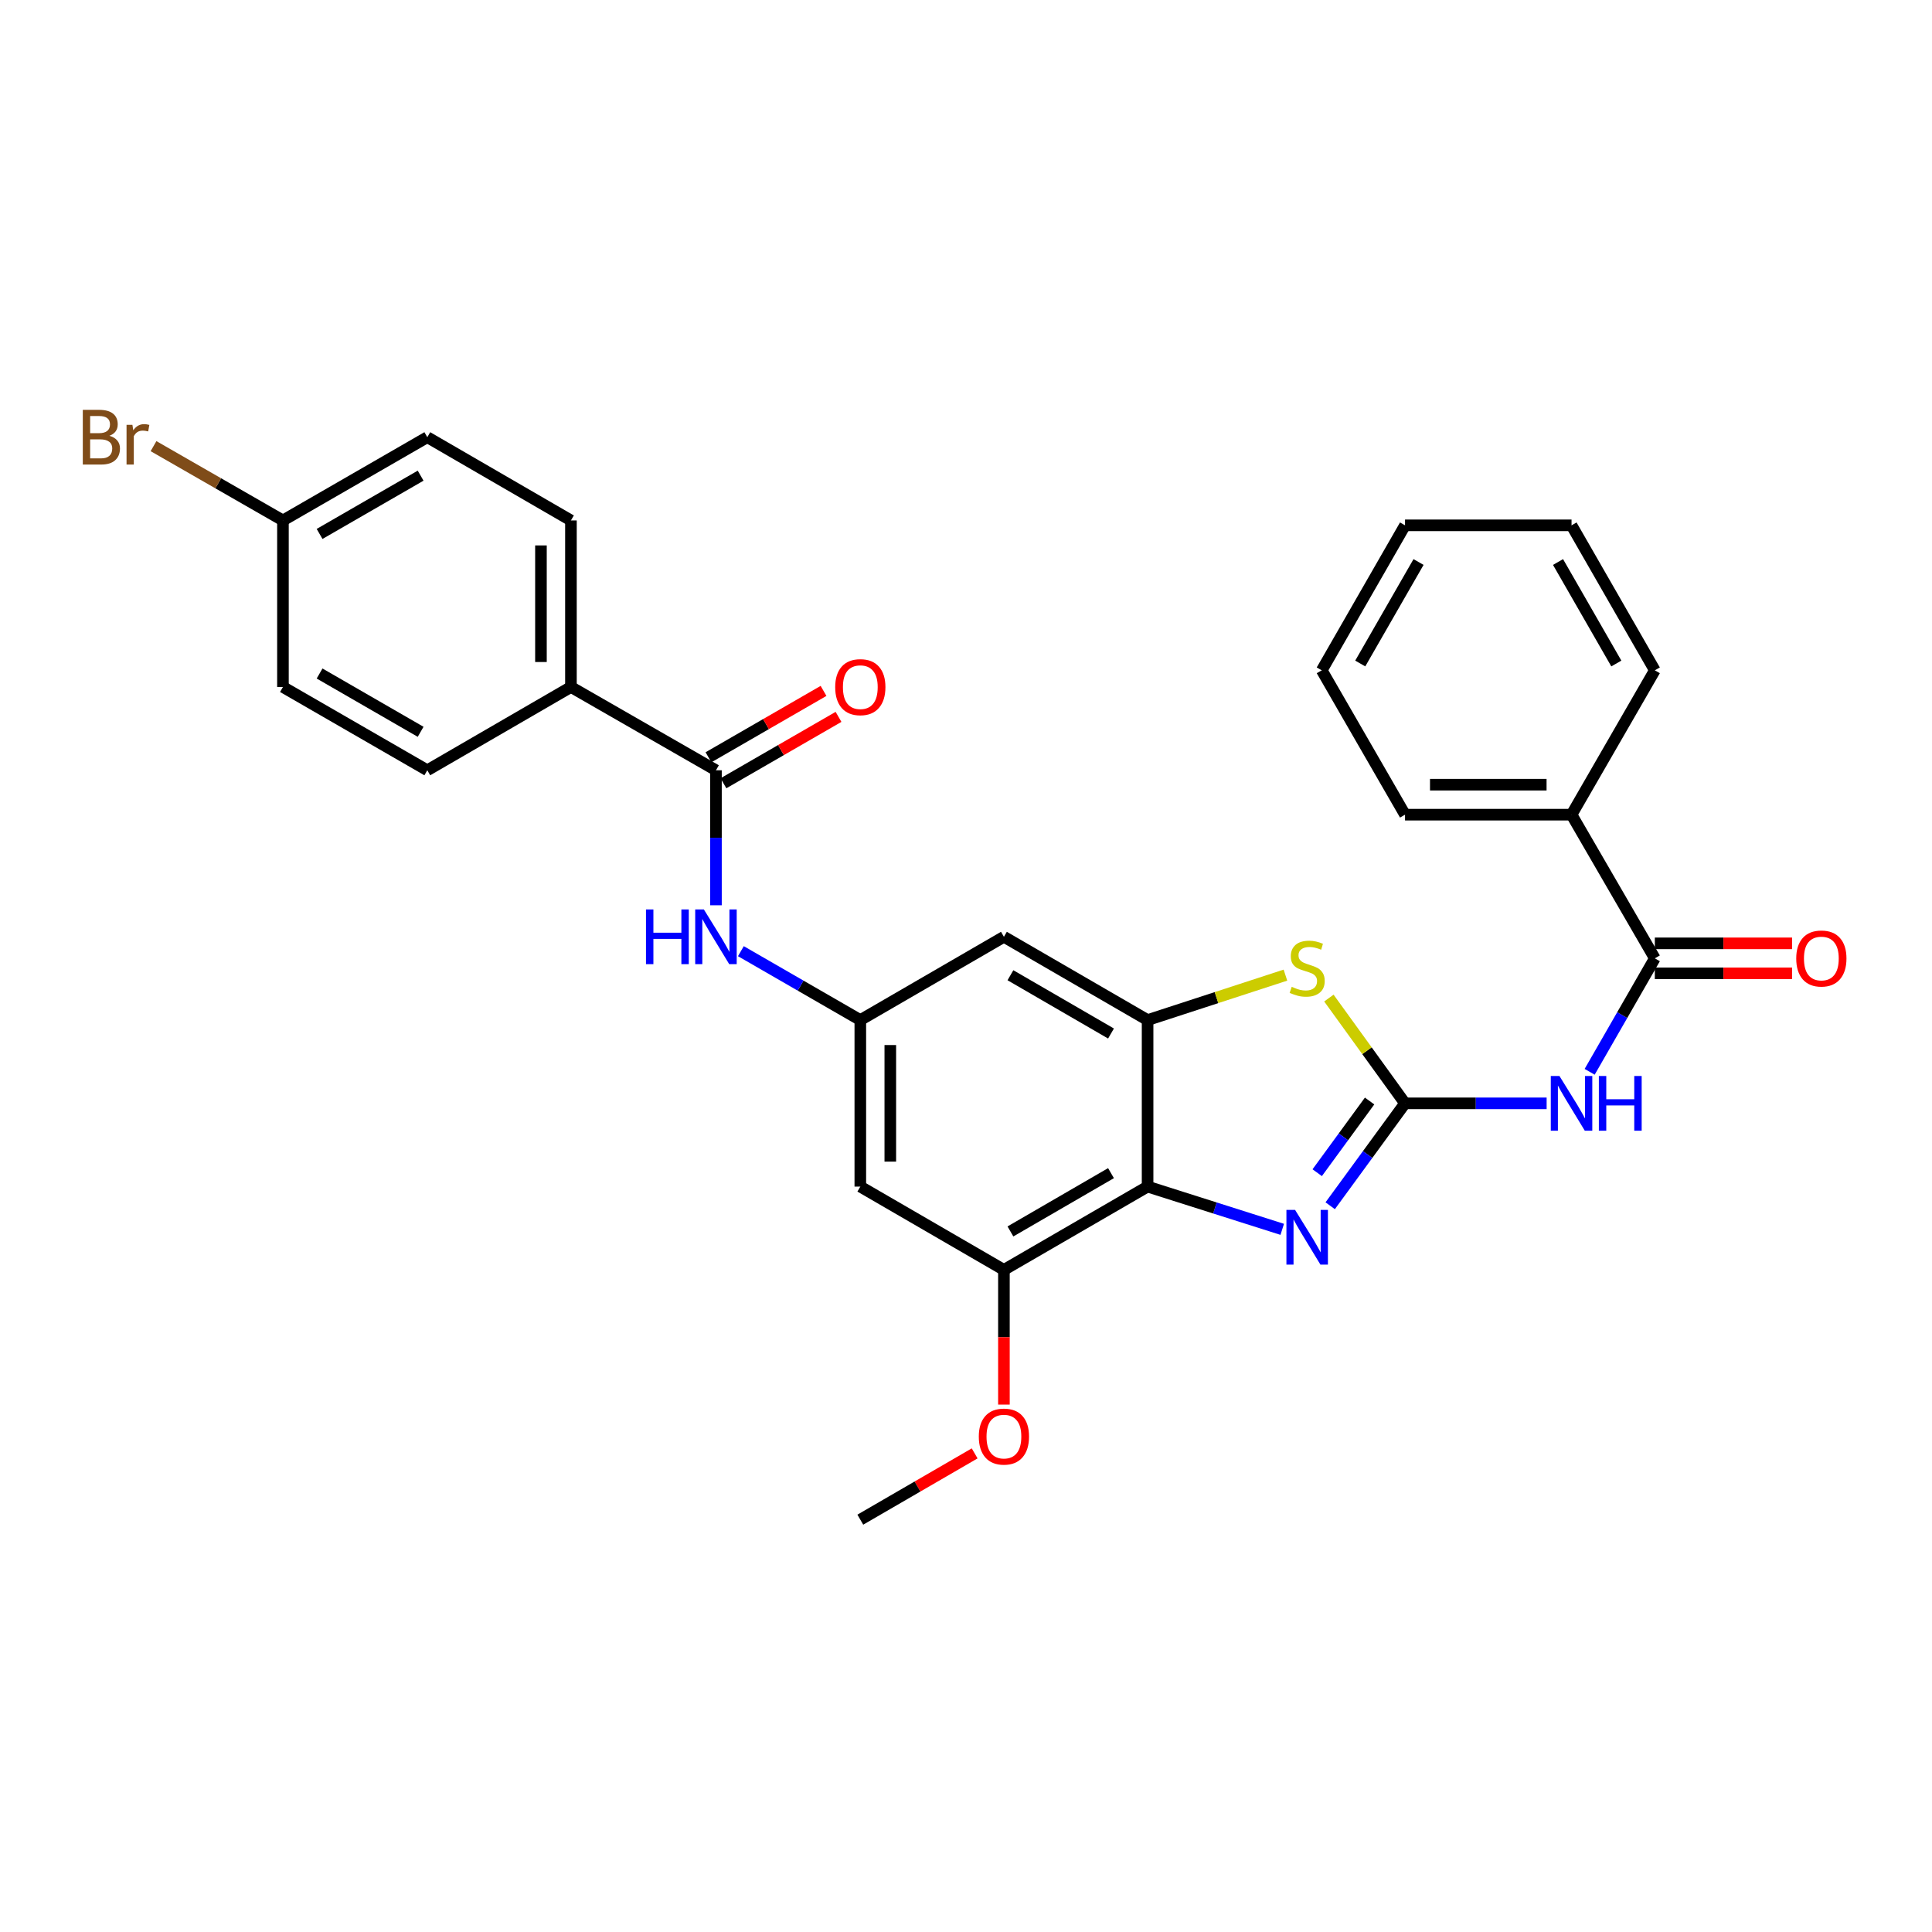 <?xml version='1.0' encoding='iso-8859-1'?>
<svg version='1.1' baseProfile='full'
              xmlns='http://www.w3.org/2000/svg'
                      xmlns:rdkit='http://www.rdkit.org/xml'
                      xmlns:xlink='http://www.w3.org/1999/xlink'
                  xml:space='preserve'
width='1000px' height='1000px' viewBox='0 0 1000 1000'>
<!-- END OF HEADER -->
<rect style='opacity:1.0;fill:#FFFFFF;stroke:none' width='1000' height='1000' x='0' y='0'> </rect>
<path class='bond-0' d='M 727.241,571.091 L 707.874,597.593' style='fill:none;fill-rule:evenodd;stroke:#000000;stroke-width:6px;stroke-linecap:butt;stroke-linejoin:miter;stroke-opacity:1' />
<path class='bond-0' d='M 707.874,597.593 L 688.506,624.096' style='fill:none;fill-rule:evenodd;stroke:#0000FF;stroke-width:6px;stroke-linecap:butt;stroke-linejoin:miter;stroke-opacity:1' />
<path class='bond-0' d='M 708.899,569.884 L 695.342,588.435' style='fill:none;fill-rule:evenodd;stroke:#000000;stroke-width:6px;stroke-linecap:butt;stroke-linejoin:miter;stroke-opacity:1' />
<path class='bond-0' d='M 695.342,588.435 L 681.785,606.987' style='fill:none;fill-rule:evenodd;stroke:#0000FF;stroke-width:6px;stroke-linecap:butt;stroke-linejoin:miter;stroke-opacity:1' />
<path class='bond-2' d='M 727.241,571.091 L 763.887,571.091' style='fill:none;fill-rule:evenodd;stroke:#000000;stroke-width:6px;stroke-linecap:butt;stroke-linejoin:miter;stroke-opacity:1' />
<path class='bond-2' d='M 763.887,571.091 L 800.533,571.091' style='fill:none;fill-rule:evenodd;stroke:#0000FF;stroke-width:6px;stroke-linecap:butt;stroke-linejoin:miter;stroke-opacity:1' />
<path class='bond-4' d='M 727.241,571.091 L 707.536,543.844' style='fill:none;fill-rule:evenodd;stroke:#000000;stroke-width:6px;stroke-linecap:butt;stroke-linejoin:miter;stroke-opacity:1' />
<path class='bond-4' d='M 707.536,543.844 L 687.831,516.598' style='fill:none;fill-rule:evenodd;stroke:#CCCC00;stroke-width:6px;stroke-linecap:butt;stroke-linejoin:miter;stroke-opacity:1' />
<path class='bond-1' d='M 663.683,636.304 L 628.837,625.242' style='fill:none;fill-rule:evenodd;stroke:#0000FF;stroke-width:6px;stroke-linecap:butt;stroke-linejoin:miter;stroke-opacity:1' />
<path class='bond-1' d='M 628.837,625.242 L 593.991,614.179' style='fill:none;fill-rule:evenodd;stroke:#000000;stroke-width:6px;stroke-linecap:butt;stroke-linejoin:miter;stroke-opacity:1' />
<path class='bond-7' d='M 593.991,614.179 L 519.627,657.285' style='fill:none;fill-rule:evenodd;stroke:#000000;stroke-width:6px;stroke-linecap:butt;stroke-linejoin:miter;stroke-opacity:1' />
<path class='bond-7' d='M 575.052,607.217 L 522.997,637.391' style='fill:none;fill-rule:evenodd;stroke:#000000;stroke-width:6px;stroke-linecap:butt;stroke-linejoin:miter;stroke-opacity:1' />
<path class='bond-29' d='M 593.991,614.179 L 593.991,527.985' style='fill:none;fill-rule:evenodd;stroke:#000000;stroke-width:6px;stroke-linecap:butt;stroke-linejoin:miter;stroke-opacity:1' />
<path class='bond-5' d='M 822.803,554.767 L 839.668,525.402' style='fill:none;fill-rule:evenodd;stroke:#0000FF;stroke-width:6px;stroke-linecap:butt;stroke-linejoin:miter;stroke-opacity:1' />
<path class='bond-5' d='M 839.668,525.402 L 856.533,496.037' style='fill:none;fill-rule:evenodd;stroke:#000000;stroke-width:6px;stroke-linecap:butt;stroke-linejoin:miter;stroke-opacity:1' />
<path class='bond-3' d='M 593.991,527.985 L 629.664,516.354' style='fill:none;fill-rule:evenodd;stroke:#000000;stroke-width:6px;stroke-linecap:butt;stroke-linejoin:miter;stroke-opacity:1' />
<path class='bond-3' d='M 629.664,516.354 L 665.338,504.724' style='fill:none;fill-rule:evenodd;stroke:#CCCC00;stroke-width:6px;stroke-linecap:butt;stroke-linejoin:miter;stroke-opacity:1' />
<path class='bond-10' d='M 593.991,527.985 L 519.627,484.887' style='fill:none;fill-rule:evenodd;stroke:#000000;stroke-width:6px;stroke-linecap:butt;stroke-linejoin:miter;stroke-opacity:1' />
<path class='bond-10' d='M 575.054,534.949 L 522.999,504.781' style='fill:none;fill-rule:evenodd;stroke:#000000;stroke-width:6px;stroke-linecap:butt;stroke-linejoin:miter;stroke-opacity:1' />
<path class='bond-13' d='M 856.533,503.797 L 892.053,503.797' style='fill:none;fill-rule:evenodd;stroke:#000000;stroke-width:6px;stroke-linecap:butt;stroke-linejoin:miter;stroke-opacity:1' />
<path class='bond-13' d='M 892.053,503.797 L 927.573,503.797' style='fill:none;fill-rule:evenodd;stroke:#FF0000;stroke-width:6px;stroke-linecap:butt;stroke-linejoin:miter;stroke-opacity:1' />
<path class='bond-13' d='M 856.533,488.276 L 892.053,488.276' style='fill:none;fill-rule:evenodd;stroke:#000000;stroke-width:6px;stroke-linecap:butt;stroke-linejoin:miter;stroke-opacity:1' />
<path class='bond-13' d='M 892.053,488.276 L 927.573,488.276' style='fill:none;fill-rule:evenodd;stroke:#FF0000;stroke-width:6px;stroke-linecap:butt;stroke-linejoin:miter;stroke-opacity:1' />
<path class='bond-15' d='M 856.533,496.037 L 813.427,421.673' style='fill:none;fill-rule:evenodd;stroke:#000000;stroke-width:6px;stroke-linecap:butt;stroke-linejoin:miter;stroke-opacity:1' />
<path class='bond-6' d='M 370.579,398.692 L 370.579,433.632' style='fill:none;fill-rule:evenodd;stroke:#000000;stroke-width:6px;stroke-linecap:butt;stroke-linejoin:miter;stroke-opacity:1' />
<path class='bond-6' d='M 370.579,433.632 L 370.579,468.572' style='fill:none;fill-rule:evenodd;stroke:#0000FF;stroke-width:6px;stroke-linecap:butt;stroke-linejoin:miter;stroke-opacity:1' />
<path class='bond-12' d='M 370.579,398.692 L 295.517,355.586' style='fill:none;fill-rule:evenodd;stroke:#000000;stroke-width:6px;stroke-linecap:butt;stroke-linejoin:miter;stroke-opacity:1' />
<path class='bond-14' d='M 374.458,405.415 L 404.238,388.234' style='fill:none;fill-rule:evenodd;stroke:#000000;stroke-width:6px;stroke-linecap:butt;stroke-linejoin:miter;stroke-opacity:1' />
<path class='bond-14' d='M 404.238,388.234 L 434.019,371.053' style='fill:none;fill-rule:evenodd;stroke:#FF0000;stroke-width:6px;stroke-linecap:butt;stroke-linejoin:miter;stroke-opacity:1' />
<path class='bond-14' d='M 366.701,391.97 L 396.482,374.789' style='fill:none;fill-rule:evenodd;stroke:#000000;stroke-width:6px;stroke-linecap:butt;stroke-linejoin:miter;stroke-opacity:1' />
<path class='bond-14' d='M 396.482,374.789 L 426.262,357.608' style='fill:none;fill-rule:evenodd;stroke:#FF0000;stroke-width:6px;stroke-linecap:butt;stroke-linejoin:miter;stroke-opacity:1' />
<path class='bond-11' d='M 519.627,657.285 L 445.297,614.179' style='fill:none;fill-rule:evenodd;stroke:#000000;stroke-width:6px;stroke-linecap:butt;stroke-linejoin:miter;stroke-opacity:1' />
<path class='bond-18' d='M 519.627,657.285 L 519.627,692.15' style='fill:none;fill-rule:evenodd;stroke:#000000;stroke-width:6px;stroke-linecap:butt;stroke-linejoin:miter;stroke-opacity:1' />
<path class='bond-18' d='M 519.627,692.15 L 519.627,727.014' style='fill:none;fill-rule:evenodd;stroke:#FF0000;stroke-width:6px;stroke-linecap:butt;stroke-linejoin:miter;stroke-opacity:1' />
<path class='bond-8' d='M 445.297,527.985 L 519.627,484.887' style='fill:none;fill-rule:evenodd;stroke:#000000;stroke-width:6px;stroke-linecap:butt;stroke-linejoin:miter;stroke-opacity:1' />
<path class='bond-9' d='M 445.297,527.985 L 414.386,510.155' style='fill:none;fill-rule:evenodd;stroke:#000000;stroke-width:6px;stroke-linecap:butt;stroke-linejoin:miter;stroke-opacity:1' />
<path class='bond-9' d='M 414.386,510.155 L 383.476,492.326' style='fill:none;fill-rule:evenodd;stroke:#0000FF;stroke-width:6px;stroke-linecap:butt;stroke-linejoin:miter;stroke-opacity:1' />
<path class='bond-30' d='M 445.297,527.985 L 445.297,614.179' style='fill:none;fill-rule:evenodd;stroke:#000000;stroke-width:6px;stroke-linecap:butt;stroke-linejoin:miter;stroke-opacity:1' />
<path class='bond-30' d='M 460.818,540.914 L 460.818,601.25' style='fill:none;fill-rule:evenodd;stroke:#000000;stroke-width:6px;stroke-linecap:butt;stroke-linejoin:miter;stroke-opacity:1' />
<path class='bond-16' d='M 295.517,355.586 L 295.517,269.383' style='fill:none;fill-rule:evenodd;stroke:#000000;stroke-width:6px;stroke-linecap:butt;stroke-linejoin:miter;stroke-opacity:1' />
<path class='bond-16' d='M 279.996,342.656 L 279.996,282.313' style='fill:none;fill-rule:evenodd;stroke:#000000;stroke-width:6px;stroke-linecap:butt;stroke-linejoin:miter;stroke-opacity:1' />
<path class='bond-17' d='M 295.517,355.586 L 221.17,398.692' style='fill:none;fill-rule:evenodd;stroke:#000000;stroke-width:6px;stroke-linecap:butt;stroke-linejoin:miter;stroke-opacity:1' />
<path class='bond-23' d='M 813.427,421.673 L 727.241,421.673' style='fill:none;fill-rule:evenodd;stroke:#000000;stroke-width:6px;stroke-linecap:butt;stroke-linejoin:miter;stroke-opacity:1' />
<path class='bond-23' d='M 800.499,406.151 L 740.169,406.151' style='fill:none;fill-rule:evenodd;stroke:#000000;stroke-width:6px;stroke-linecap:butt;stroke-linejoin:miter;stroke-opacity:1' />
<path class='bond-24' d='M 813.427,421.673 L 856.533,346.955' style='fill:none;fill-rule:evenodd;stroke:#000000;stroke-width:6px;stroke-linecap:butt;stroke-linejoin:miter;stroke-opacity:1' />
<path class='bond-21' d='M 295.517,269.383 L 221.17,226.294' style='fill:none;fill-rule:evenodd;stroke:#000000;stroke-width:6px;stroke-linecap:butt;stroke-linejoin:miter;stroke-opacity:1' />
<path class='bond-20' d='M 221.17,398.692 L 146.452,355.586' style='fill:none;fill-rule:evenodd;stroke:#000000;stroke-width:6px;stroke-linecap:butt;stroke-linejoin:miter;stroke-opacity:1' />
<path class='bond-20' d='M 217.719,378.782 L 165.416,348.608' style='fill:none;fill-rule:evenodd;stroke:#000000;stroke-width:6px;stroke-linecap:butt;stroke-linejoin:miter;stroke-opacity:1' />
<path class='bond-25' d='M 504.479,752.27 L 474.888,769.424' style='fill:none;fill-rule:evenodd;stroke:#FF0000;stroke-width:6px;stroke-linecap:butt;stroke-linejoin:miter;stroke-opacity:1' />
<path class='bond-25' d='M 474.888,769.424 L 445.297,786.578' style='fill:none;fill-rule:evenodd;stroke:#000000;stroke-width:6px;stroke-linecap:butt;stroke-linejoin:miter;stroke-opacity:1' />
<path class='bond-19' d='M 146.452,269.383 L 146.452,355.586' style='fill:none;fill-rule:evenodd;stroke:#000000;stroke-width:6px;stroke-linecap:butt;stroke-linejoin:miter;stroke-opacity:1' />
<path class='bond-22' d='M 146.452,269.383 L 112.957,250.153' style='fill:none;fill-rule:evenodd;stroke:#000000;stroke-width:6px;stroke-linecap:butt;stroke-linejoin:miter;stroke-opacity:1' />
<path class='bond-22' d='M 112.957,250.153 L 79.462,230.923' style='fill:none;fill-rule:evenodd;stroke:#7F4C19;stroke-width:6px;stroke-linecap:butt;stroke-linejoin:miter;stroke-opacity:1' />
<path class='bond-32' d='M 146.452,269.383 L 221.17,226.294' style='fill:none;fill-rule:evenodd;stroke:#000000;stroke-width:6px;stroke-linecap:butt;stroke-linejoin:miter;stroke-opacity:1' />
<path class='bond-32' d='M 165.414,276.365 L 217.716,246.203' style='fill:none;fill-rule:evenodd;stroke:#000000;stroke-width:6px;stroke-linecap:butt;stroke-linejoin:miter;stroke-opacity:1' />
<path class='bond-27' d='M 727.241,421.673 L 684.135,346.955' style='fill:none;fill-rule:evenodd;stroke:#000000;stroke-width:6px;stroke-linecap:butt;stroke-linejoin:miter;stroke-opacity:1' />
<path class='bond-26' d='M 856.533,346.955 L 813.427,271.909' style='fill:none;fill-rule:evenodd;stroke:#000000;stroke-width:6px;stroke-linecap:butt;stroke-linejoin:miter;stroke-opacity:1' />
<path class='bond-26' d='M 836.608,343.429 L 806.434,290.897' style='fill:none;fill-rule:evenodd;stroke:#000000;stroke-width:6px;stroke-linecap:butt;stroke-linejoin:miter;stroke-opacity:1' />
<path class='bond-28' d='M 813.427,271.909 L 727.241,271.909' style='fill:none;fill-rule:evenodd;stroke:#000000;stroke-width:6px;stroke-linecap:butt;stroke-linejoin:miter;stroke-opacity:1' />
<path class='bond-31' d='M 684.135,346.955 L 727.241,271.909' style='fill:none;fill-rule:evenodd;stroke:#000000;stroke-width:6px;stroke-linecap:butt;stroke-linejoin:miter;stroke-opacity:1' />
<path class='bond-31' d='M 704.06,343.429 L 734.234,290.897' style='fill:none;fill-rule:evenodd;stroke:#000000;stroke-width:6px;stroke-linecap:butt;stroke-linejoin:miter;stroke-opacity:1' />
<path  class='atom-1' d='M 670.33 626.242
L 679.61 641.242
Q 680.53 642.722, 682.01 645.402
Q 683.49 648.082, 683.57 648.242
L 683.57 626.242
L 687.33 626.242
L 687.33 654.562
L 683.45 654.562
L 673.49 638.162
Q 672.33 636.242, 671.09 634.042
Q 669.89 631.842, 669.53 631.162
L 669.53 654.562
L 665.85 654.562
L 665.85 626.242
L 670.33 626.242
' fill='#0000FF'/>
<path  class='atom-3' d='M 807.167 556.931
L 816.447 571.931
Q 817.367 573.411, 818.847 576.091
Q 820.327 578.771, 820.407 578.931
L 820.407 556.931
L 824.167 556.931
L 824.167 585.251
L 820.287 585.251
L 810.327 568.851
Q 809.167 566.931, 807.927 564.731
Q 806.727 562.531, 806.367 561.851
L 806.367 585.251
L 802.687 585.251
L 802.687 556.931
L 807.167 556.931
' fill='#0000FF'/>
<path  class='atom-3' d='M 827.567 556.931
L 831.407 556.931
L 831.407 568.971
L 845.887 568.971
L 845.887 556.931
L 849.727 556.931
L 849.727 585.251
L 845.887 585.251
L 845.887 572.171
L 831.407 572.171
L 831.407 585.251
L 827.567 585.251
L 827.567 556.931
' fill='#0000FF'/>
<path  class='atom-5' d='M 668.59 510.775
Q 668.91 510.895, 670.23 511.455
Q 671.55 512.015, 672.99 512.375
Q 674.47 512.695, 675.91 512.695
Q 678.59 512.695, 680.15 511.415
Q 681.71 510.095, 681.71 507.815
Q 681.71 506.255, 680.91 505.295
Q 680.15 504.335, 678.95 503.815
Q 677.75 503.295, 675.75 502.695
Q 673.23 501.935, 671.71 501.215
Q 670.23 500.495, 669.15 498.975
Q 668.11 497.455, 668.11 494.895
Q 668.11 491.335, 670.51 489.135
Q 672.95 486.935, 677.75 486.935
Q 681.03 486.935, 684.75 488.495
L 683.83 491.575
Q 680.43 490.175, 677.87 490.175
Q 675.11 490.175, 673.59 491.335
Q 672.07 492.455, 672.11 494.415
Q 672.11 495.935, 672.87 496.855
Q 673.67 497.775, 674.79 498.295
Q 675.95 498.815, 677.87 499.415
Q 680.43 500.215, 681.95 501.015
Q 683.47 501.815, 684.55 503.455
Q 685.67 505.055, 685.67 507.815
Q 685.67 511.735, 683.03 513.855
Q 680.43 515.935, 676.07 515.935
Q 673.55 515.935, 671.63 515.375
Q 669.75 514.855, 667.51 513.935
L 668.59 510.775
' fill='#CCCC00'/>
<path  class='atom-10' d='M 334.359 470.727
L 338.199 470.727
L 338.199 482.767
L 352.679 482.767
L 352.679 470.727
L 356.519 470.727
L 356.519 499.047
L 352.679 499.047
L 352.679 485.967
L 338.199 485.967
L 338.199 499.047
L 334.359 499.047
L 334.359 470.727
' fill='#0000FF'/>
<path  class='atom-10' d='M 364.319 470.727
L 373.599 485.727
Q 374.519 487.207, 375.999 489.887
Q 377.479 492.567, 377.559 492.727
L 377.559 470.727
L 381.319 470.727
L 381.319 499.047
L 377.439 499.047
L 367.479 482.647
Q 366.319 480.727, 365.079 478.527
Q 363.879 476.327, 363.519 475.647
L 363.519 499.047
L 359.839 499.047
L 359.839 470.727
L 364.319 470.727
' fill='#0000FF'/>
<path  class='atom-14' d='M 929.728 496.117
Q 929.728 489.317, 933.088 485.517
Q 936.448 481.717, 942.728 481.717
Q 949.008 481.717, 952.368 485.517
Q 955.728 489.317, 955.728 496.117
Q 955.728 502.997, 952.328 506.917
Q 948.928 510.797, 942.728 510.797
Q 936.488 510.797, 933.088 506.917
Q 929.728 503.037, 929.728 496.117
M 942.728 507.597
Q 947.048 507.597, 949.368 504.717
Q 951.728 501.797, 951.728 496.117
Q 951.728 490.557, 949.368 487.757
Q 947.048 484.917, 942.728 484.917
Q 938.408 484.917, 936.048 487.717
Q 933.728 490.517, 933.728 496.117
Q 933.728 501.837, 936.048 504.717
Q 938.408 507.597, 942.728 507.597
' fill='#FF0000'/>
<path  class='atom-15' d='M 432.297 355.666
Q 432.297 348.866, 435.657 345.066
Q 439.017 341.266, 445.297 341.266
Q 451.577 341.266, 454.937 345.066
Q 458.297 348.866, 458.297 355.666
Q 458.297 362.546, 454.897 366.466
Q 451.497 370.346, 445.297 370.346
Q 439.057 370.346, 435.657 366.466
Q 432.297 362.586, 432.297 355.666
M 445.297 367.146
Q 449.617 367.146, 451.937 364.266
Q 454.297 361.346, 454.297 355.666
Q 454.297 350.106, 451.937 347.306
Q 449.617 344.466, 445.297 344.466
Q 440.977 344.466, 438.617 347.266
Q 436.297 350.066, 436.297 355.666
Q 436.297 361.386, 438.617 364.266
Q 440.977 367.146, 445.297 367.146
' fill='#FF0000'/>
<path  class='atom-19' d='M 506.627 743.569
Q 506.627 736.769, 509.987 732.969
Q 513.347 729.169, 519.627 729.169
Q 525.907 729.169, 529.267 732.969
Q 532.627 736.769, 532.627 743.569
Q 532.627 750.449, 529.227 754.369
Q 525.827 758.249, 519.627 758.249
Q 513.387 758.249, 509.987 754.369
Q 506.627 750.489, 506.627 743.569
M 519.627 755.049
Q 523.947 755.049, 526.267 752.169
Q 528.627 749.249, 528.627 743.569
Q 528.627 738.009, 526.267 735.209
Q 523.947 732.369, 519.627 732.369
Q 515.307 732.369, 512.947 735.169
Q 510.627 737.969, 510.627 743.569
Q 510.627 749.289, 512.947 752.169
Q 515.307 755.049, 519.627 755.049
' fill='#FF0000'/>
<path  class='atom-23' d='M 56.618 225.574
Q 59.338 226.334, 60.698 228.014
Q 62.098 229.654, 62.098 232.094
Q 62.098 236.014, 59.578 238.254
Q 57.098 240.454, 52.378 240.454
L 42.858 240.454
L 42.858 212.134
L 51.218 212.134
Q 56.058 212.134, 58.498 214.094
Q 60.938 216.054, 60.938 219.654
Q 60.938 223.934, 56.618 225.574
M 46.658 215.334
L 46.658 224.214
L 51.218 224.214
Q 54.018 224.214, 55.458 223.094
Q 56.938 221.934, 56.938 219.654
Q 56.938 215.334, 51.218 215.334
L 46.658 215.334
M 52.378 237.254
Q 55.138 237.254, 56.618 235.934
Q 58.098 234.614, 58.098 232.094
Q 58.098 229.774, 56.458 228.614
Q 54.858 227.414, 51.778 227.414
L 46.658 227.414
L 46.658 237.254
L 52.378 237.254
' fill='#7F4C19'/>
<path  class='atom-23' d='M 68.538 219.894
L 68.978 222.734
Q 71.138 219.534, 74.658 219.534
Q 75.778 219.534, 77.298 219.934
L 76.698 223.294
Q 74.978 222.894, 74.018 222.894
Q 72.338 222.894, 71.218 223.574
Q 70.138 224.214, 69.258 225.774
L 69.258 240.454
L 65.498 240.454
L 65.498 219.894
L 68.538 219.894
' fill='#7F4C19'/>
</svg>

